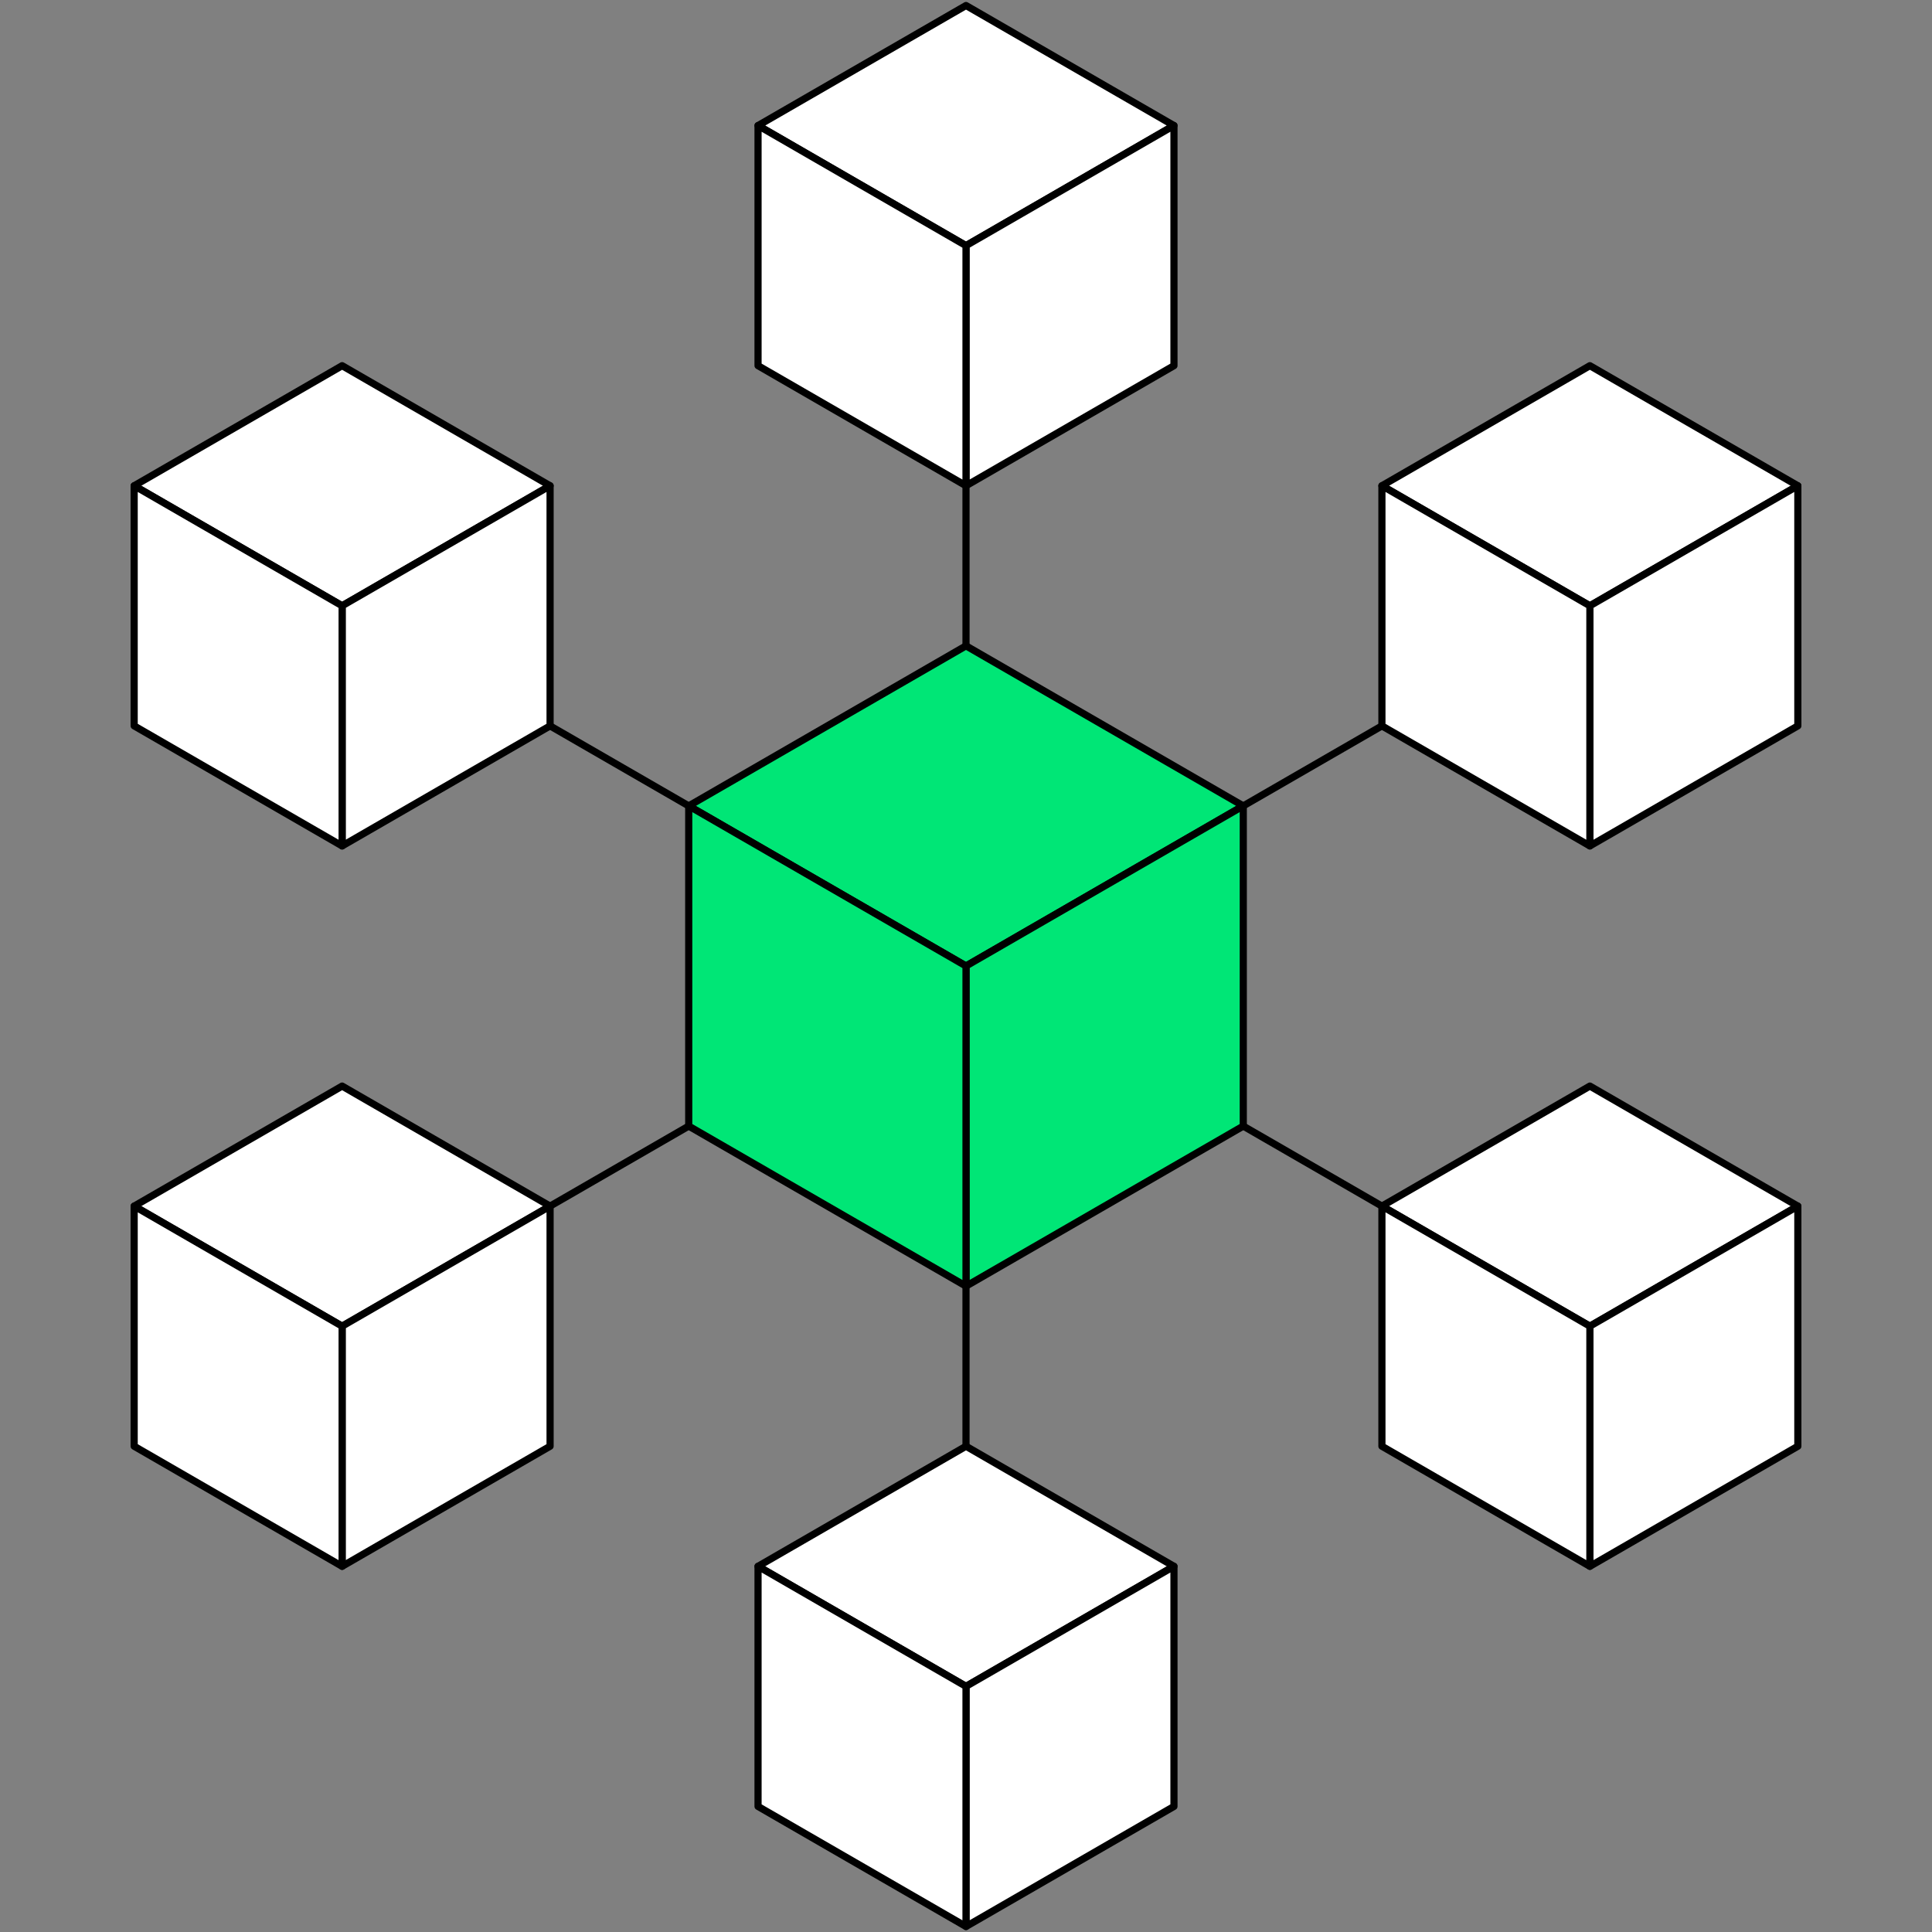 <?xml version="1.0" encoding="UTF-8"?>
<svg id="ARTWORK" xmlns="http://www.w3.org/2000/svg" viewBox="0 0 1080 1080">
  <rect x="0" y="0" width="1080" height="1080" fill="#808080" stroke="none"/>
  <defs>
    <style>
      .cls-1 {
        fill: #fff;
      }

      .cls-1, .cls-2 {
        stroke: #000;
        stroke-linecap: round;
        stroke-linejoin: round;
        stroke-width: 4px;
      }

      .cls-2 {
        fill: #00e676;
      }
    </style>
  </defs>
  <g>
    <polygon class="cls-2" points="385 450.51 540 361.03 695 450.51 540 540 385 450.51"/>
    <polygon class="cls-2" points="540 540 540 718.97 695 629.49 695 450.51 540 540"/>
    <polygon class="cls-2" points="540 540 540 718.97 385 629.49 385 450.51 540 540"/>
  </g>
  <g>
    <polygon class="cls-1" points="772.5 271.54 888.75 204.42 1005 271.54 888.75 338.65 772.5 271.54"/>
    <polygon class="cls-1" points="888.75 338.65 888.75 472.88 1005 405.77 1005 271.54 888.75 338.65"/>
    <polygon class="cls-1" points="888.75 338.65 888.75 472.88 772.5 405.77 772.5 271.54 888.75 338.65"/>
  </g>
  <g>
    <polygon class="cls-1" points="75 271.54 191.25 204.42 307.5 271.54 191.25 338.65 75 271.54"/>
    <polygon class="cls-1" points="191.25 338.65 191.25 472.88 307.5 405.77 307.5 271.54 191.25 338.65"/>
    <polygon class="cls-1" points="191.25 338.65 191.25 472.88 75 405.77 75 271.54 191.25 338.65"/>
  </g>
  <g>
    <polygon class="cls-1" points="75 674.23 191.25 607.12 307.5 674.23 191.25 741.35 75 674.23"/>
    <polygon class="cls-1" points="191.25 741.35 191.25 875.58 307.5 808.46 307.5 674.23 191.25 741.35"/>
    <polygon class="cls-1" points="191.25 741.35 191.25 875.58 75 808.46 75 674.23 191.25 741.35"/>
  </g>
  <g>
    <polygon class="cls-1" points="772.5 674.23 888.75 607.12 1005 674.23 888.75 741.35 772.5 674.23"/>
    <polygon class="cls-1" points="888.75 741.35 888.75 875.58 1005 808.46 1005 674.23 888.75 741.35"/>
    <polygon class="cls-1" points="888.75 741.35 888.75 875.58 772.5 808.46 772.5 674.23 888.75 741.35"/>
  </g>
  <g>
    <polygon class="cls-1" points="423.75 875.58 540 808.46 656.25 875.58 540 942.69 423.75 875.58"/>
    <polygon class="cls-1" points="540 942.69 540 1076.92 656.25 1009.81 656.25 875.58 540 942.69"/>
    <polygon class="cls-1" points="540 942.69 540 1076.92 423.75 1009.81 423.75 875.58 540 942.69"/>
  </g>
  <g>
    <polygon class="cls-1" points="423.75 70.19 540 3.08 656.25 70.19 540 137.31 423.75 70.19"/>
    <polygon class="cls-1" points="540 137.31 540 271.54 656.25 204.42 656.25 70.19 540 137.31"/>
    <polygon class="cls-1" points="540 137.31 540 271.54 423.75 204.42 423.75 70.19 540 137.31"/>
  </g>
  <line class="cls-1" x1="307.5" y1="674.23" x2="385" y2="629.49"/>
  <line class="cls-1" x1="307.5" y1="405.77" x2="385" y2="450.51"/>
  <line class="cls-1" x1="540" y1="361.03" x2="540" y2="271.54"/>
  <line class="cls-1" x1="772.5" y1="405.77" x2="695" y2="450.51"/>
  <line class="cls-1" x1="772.5" y1="674.23" x2="695" y2="629.49"/>
  <line class="cls-1" x1="540" y1="718.97" x2="540" y2="808.46"/>
</svg>